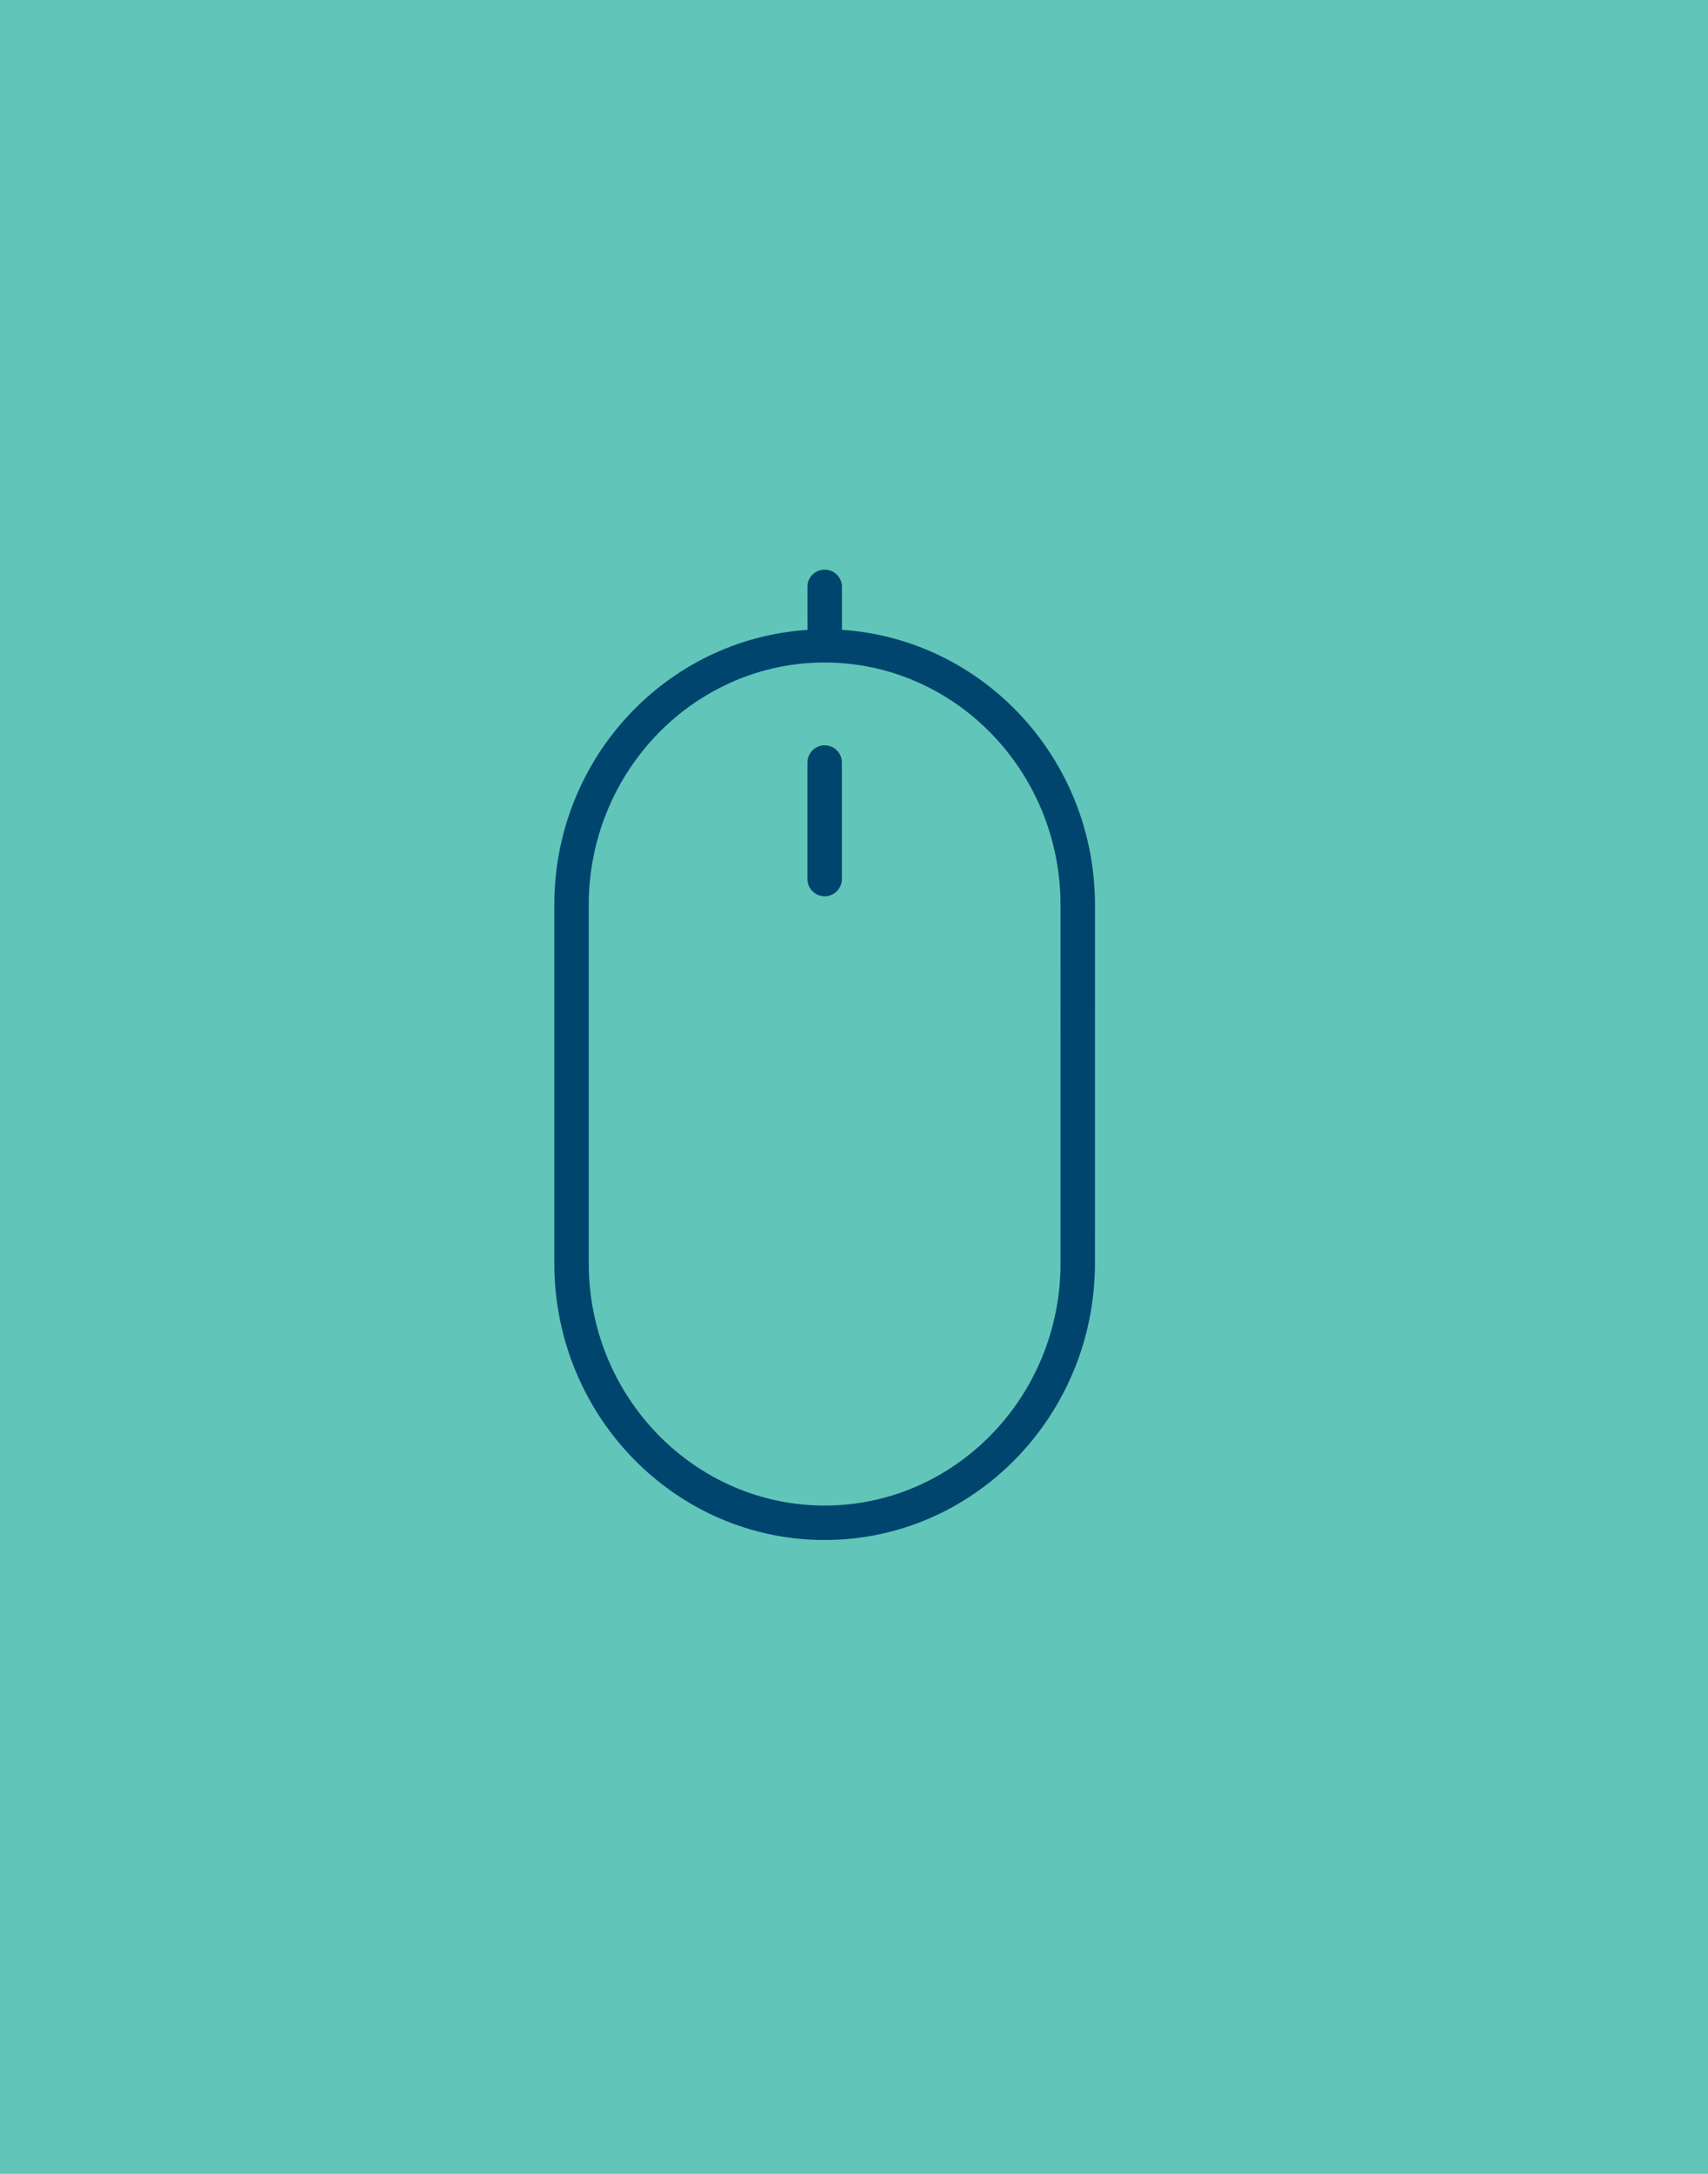 <?xml version="1.0" encoding="UTF-8"?>
<svg width="55px" height="70px" viewBox="0 0 55 70" version="1.1" xmlns="http://www.w3.org/2000/svg" xmlns:xlink="http://www.w3.org/1999/xlink">
    
    <title>Group 8 Copy 4</title>
    
    <defs></defs>
    <g id="Perlorg" stroke="none" stroke-width="1" fill="none" fill-rule="evenodd">
        <g id="Home" transform="translate(-797, -883)">
            <g id="Group-2" transform="translate(570, 883)">
                <g id="Group-8-Copy-4" transform="translate(227, 0)">
                    <rect id="Rectangle-14" fill="#61C5BA" x="0" y="0" width="55" height="70"></rect>
                    <path d="M26.555,24 C26.248,24 26.002,24.248 26,24.556 L26,28.304 C26,28.611 26.248,28.86 26.555,28.86 C26.862,28.861 27.11,28.611 27.11,28.304 L27.11,24.556 C27.112,24.246 26.86,24 26.555,24 L26.555,24 Z M34.151,40.677 C34.151,44.981 30.745,48.48 26.554,48.48 C22.366,48.479 18.958,44.981 18.959,40.678 L18.958,29.142 C18.959,24.836 22.367,21.335 26.553,21.333 C30.742,21.334 34.15,24.836 34.15,29.142 L34.151,40.677 L34.151,40.677 Z M27.111,20.281 L27.112,18.895 C27.111,18.59 26.862,18.342 26.555,18.343 C26.25,18.343 25.998,18.589 26.001,18.899 L26.002,20.283 C21.461,20.581 17.848,24.417 17.85,29.141 L17.85,40.68 C17.848,45.592 21.752,49.589 26.554,49.589 C31.352,49.589 35.258,45.594 35.259,40.678 L35.26,29.141 C35.258,24.419 31.647,20.583 27.111,20.281 L27.111,20.281 Z" id="Mouse-2" fill="#00456E"></path>
                </g>
            </g>
        </g>
    </g>
</svg>